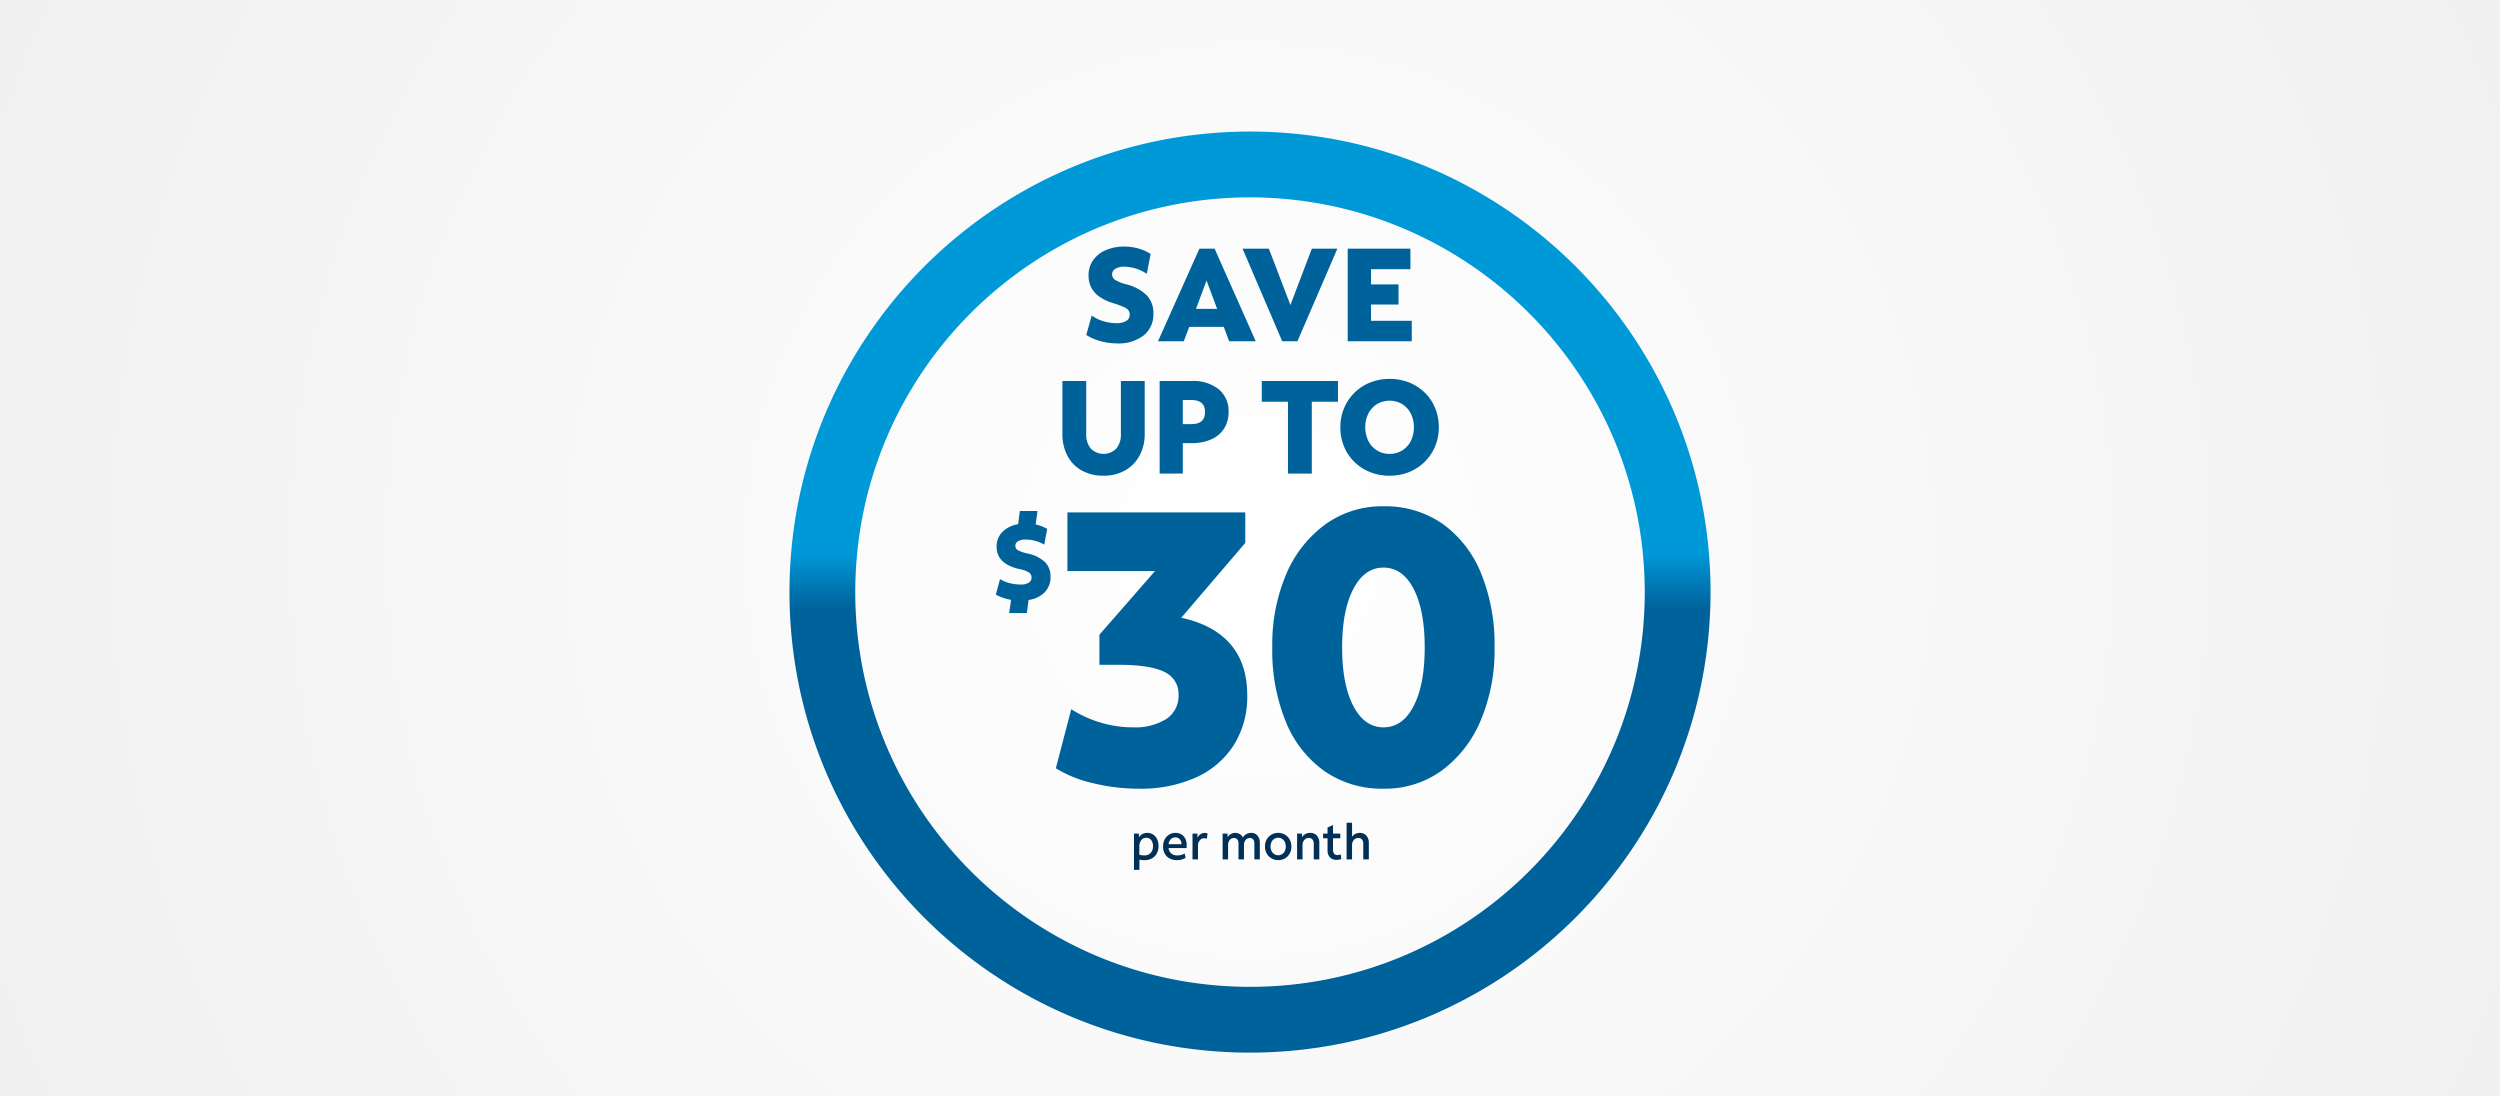 <svg id="Group_5626" data-name="Group 5626" xmlns="http://www.w3.org/2000/svg" xmlns:xlink="http://www.w3.org/1999/xlink" width="570" height="250" viewBox="0 0 570 250">
  <defs>
    <radialGradient id="radial-gradient" cx="0.5" cy="0.5" r="0.579" gradientTransform="translate(0 -0.652) scale(1 2.304)" gradientUnits="objectBoundingBox">
      <stop offset="0" stop-color="#fff"/>
      <stop offset="1" stop-color="#efefef"/>
    </radialGradient>
    <clipPath id="clip-path">
      <path id="Path_3066" data-name="Path 3066" d="M0,0H570V250H0Z" fill="#003057"/>
    </clipPath>
    <linearGradient id="linear-gradient" x1="0.5" y1="0.457" x2="0.5" y2="0.518" gradientUnits="objectBoundingBox">
      <stop offset="0" stop-color="#0099d8"/>
      <stop offset="1" stop-color="#00629b"/>
    </linearGradient>
    <filter id="Subtraction_19" x="150" y="0" width="270" height="270" filterUnits="userSpaceOnUse">
      <feOffset dy="10" input="SourceAlpha"/>
      <feGaussianBlur stdDeviation="10" result="blur"/>
      <feFlood flood-opacity="0.161"/>
      <feComposite operator="in" in2="blur"/>
      <feComposite in="SourceGraphic"/>
    </filter>
  </defs>
  <path id="Path_15681" data-name="Path 15681" d="M0,0H570V250H0Z" fill="url(#radial-gradient)"/>
  <g id="Mask_Group_1115" data-name="Mask Group 1115" clip-path="url(#clip-path)">
    <g id="Group_23824" data-name="Group 23824" transform="translate(118.492 151)">
      <path id="Path_18209" data-name="Path 18209" d="M-61.445-35.842a43.535,43.535,0,0,1-10.513-1.276,27.691,27.691,0,0,1-8.4-3.387l3.519-13.46a25.585,25.585,0,0,0,6.51,2.991,25.445,25.445,0,0,0,7.566,1.144A13.38,13.38,0,0,0-55.2-51.722a6.212,6.212,0,0,0,2.815-5.5,5.47,5.47,0,0,0-3.211-5.235q-3.211-1.628-10.337-1.628h-4.487v-6.862L-57.75-85.46h-19.97V-98.832h40.557v6.95l-14.6,17.067q7.39,1.584,11.217,6.026t3.827,11.657a20.686,20.686,0,0,1-3.035,11.3,19.811,19.811,0,0,1-8.578,7.39A30.656,30.656,0,0,1-61.445-35.842Zm55.776,0A22.907,22.907,0,0,1-19.041-39.8a25.477,25.477,0,0,1-8.842-11.217,42.812,42.812,0,0,1-3.123-17.023,41,41,0,0,1,3.211-16.8,27.047,27.047,0,0,1,8.929-11.3,22.1,22.1,0,0,1,13.2-4.091A22.853,22.853,0,0,1,7.747-96.281a25.6,25.6,0,0,1,8.8,11.217,42.811,42.811,0,0,1,3.123,17.023,41.075,41.075,0,0,1-3.211,16.759A27.146,27.146,0,0,1,7.571-39.933,22.045,22.045,0,0,1-5.669-35.842Zm0-13.988q4.4,0,6.906-4.883T3.744-68.041q0-8.446-2.507-13.328t-6.906-4.883q-4.311,0-6.862,4.883t-2.551,13.328q0,8.446,2.551,13.328T-5.669-49.83Z" transform="translate(202.596 64.664)" fill="#00629b"/>
      <path id="Path_18208" data-name="Path 18208" d="M2.347-17.514a4.89,4.89,0,0,1-1.32,3.519,6.285,6.285,0,0,1-3.682,1.76l-.4,2.991H-7.079l.427-3.016a13.027,13.027,0,0,1-1.873-.478,8.007,8.007,0,0,1-1.6-.729l.955-3.519a7.867,7.867,0,0,0,2.124.892,9.844,9.844,0,0,0,2.6.339,3.254,3.254,0,0,0,1.847-.427,1.36,1.36,0,0,0,.616-1.181,1.338,1.338,0,0,0-.616-1.156,6.342,6.342,0,0,0-2.149-.754q-5.2-1.181-5.2-5.1a4.642,4.642,0,0,1,1.32-3.368A6.4,6.4,0,0,1-5.043-29.5l.4-3.016H-.619l-.427,3.067a9.619,9.619,0,0,1,2.639,1.005L.915-24.854A8.671,8.671,0,0,0-3.333-26.01a3.314,3.314,0,0,0-1.709.377A1.154,1.154,0,0,0-5.671-24.6a1.142,1.142,0,0,0,.578,1.018,8.5,8.5,0,0,0,2.237.767A8.128,8.128,0,0,1,1.078-20.87,4.589,4.589,0,0,1,2.347-17.514Z" transform="translate(118.682 -1.976)" fill="#00629b"/>
      <path id="Path_18207" data-name="Path 18207" d="M76.444,37.711a14.037,14.037,0,0,1-3.77-.528,10.916,10.916,0,0,1-3.2-1.4l1.237-4.434a8.254,8.254,0,0,0,2.564,1.267,10.135,10.135,0,0,0,3.046.483,4.255,4.255,0,0,0,2.247-.5,1.591,1.591,0,0,0,.8-1.433,1.643,1.643,0,0,0-.287-1,2.836,2.836,0,0,0-1.1-.769,21.3,21.3,0,0,0-2.473-.89q-5.52-1.749-5.52-6.244a6,6,0,0,1,1.026-3.484A6.724,6.724,0,0,1,73.9,16.461a10.441,10.441,0,0,1,4.3-.829,11.75,11.75,0,0,1,3.182.452,9.3,9.3,0,0,1,2.76,1.237l-.875,4.524a9.517,9.517,0,0,0-5.067-1.629,3.94,3.94,0,0,0-2.081.468,1.484,1.484,0,0,0-.06,2.549,9.138,9.138,0,0,0,2.5,1,10.264,10.264,0,0,1,4.72,2.534,5.812,5.812,0,0,1,1.493,4.132A6.109,6.109,0,0,1,82.552,35.9,9.391,9.391,0,0,1,76.444,37.711Zm9.381-.483,9.441-21.114h3.469l9.381,21.114h-6.063l-1.237-3.288H92.943l-1.237,3.288Zm8.657-7.39h4.826l-2.413-6.455Zm19.666,7.39L105.1,16.115h6l4.917,12.849L120.9,16.115h5.821l-9.109,21.114Zm14.931,0V16.115h14.3V20.79h-8.989v3.469h6.274v4.585h-6.274v3.71h9.29v4.675ZM73.413,67.874A10,10,0,0,1,68.466,66.7a8.164,8.164,0,0,1-3.273-3.333,10.5,10.5,0,0,1-1.161-5.052V46.278h5.429V58.312A5.011,5.011,0,0,0,70.5,61.691a4.114,4.114,0,0,0,5.821,0,5.011,5.011,0,0,0,1.041-3.378V46.278h5.429V58.312A10.26,10.26,0,0,1,81.617,63.3a8.465,8.465,0,0,1-3.288,3.363A9.737,9.737,0,0,1,73.413,67.874ZM86.2,67.392V46.278h7.239a9.4,9.4,0,0,1,6.229,1.885,6.426,6.426,0,0,1,2.247,5.2,6.83,6.83,0,0,1-1.026,3.77,6.607,6.607,0,0,1-2.926,2.458,10.909,10.909,0,0,1-4.524.86H91.48v6.937Zm7.239-16.771H91.48v5.49h1.961q3.107,0,3.107-2.745T93.441,50.621ZM115.46,67.392V51.013h-5.972V46.278h17.374v4.736h-5.972V67.392Zm23.165.483a11.8,11.8,0,0,1-4.464-.829,10.82,10.82,0,0,1-3.559-2.307,10.519,10.519,0,0,1-2.353-3.5,11.307,11.307,0,0,1-.845-4.4,11.117,11.117,0,0,1,.845-4.359,10.742,10.742,0,0,1,5.942-5.852,12.346,12.346,0,0,1,8.9,0,10.819,10.819,0,0,1,3.559,2.307,10.518,10.518,0,0,1,2.353,3.5,11.307,11.307,0,0,1,.845,4.4A11.117,11.117,0,0,1,149,61.193a10.777,10.777,0,0,1-5.927,5.852A11.682,11.682,0,0,1,138.625,67.874Zm0-4.977a5.311,5.311,0,0,0,2.881-.784,5.426,5.426,0,0,0,1.961-2.157,7.229,7.229,0,0,0,0-6.244,5.426,5.426,0,0,0-1.961-2.157,5.655,5.655,0,0,0-5.746,0,5.389,5.389,0,0,0-1.976,2.157,7.229,7.229,0,0,0,0,6.244,5.389,5.389,0,0,0,1.976,2.157A5.332,5.332,0,0,0,138.625,62.9Z" transform="translate(59.707 -110.416)" fill="#00629b"/>
      <g transform="matrix(1, 0, 0, 1, -118.49, -151)" filter="url(#Subtraction_19)">
        <path id="Subtraction_19-2" data-name="Subtraction 19" d="M105,210a105.771,105.771,0,0,1-21.161-2.133,104.431,104.431,0,0,1-37.547-15.8,105.3,105.3,0,0,1-38.042-46.2,104.467,104.467,0,0,1-6.118-19.709,106.033,106.033,0,0,1,0-42.323,104.429,104.429,0,0,1,15.8-37.546,105.3,105.3,0,0,1,46.2-38.041,104.474,104.474,0,0,1,19.71-6.118,106.027,106.027,0,0,1,42.322,0,104.449,104.449,0,0,1,37.547,15.8,105.311,105.311,0,0,1,38.042,46.2,104.468,104.468,0,0,1,6.118,19.71,105.5,105.5,0,0,1-.02,42.313,104.56,104.56,0,0,1-15.815,37.527,105.411,105.411,0,0,1-46.182,38.04,104.581,104.581,0,0,1-19.7,6.13A105.9,105.9,0,0,1,105,210Zm0-195a90.672,90.672,0,0,0-18.138,1.828A89.506,89.506,0,0,0,54.68,30.37a90.267,90.267,0,0,0-32.609,39.6A89.576,89.576,0,0,0,16.828,86.86a90.862,90.862,0,0,0,0,36.276A89.493,89.493,0,0,0,30.37,155.318a90.268,90.268,0,0,0,39.6,32.608,89.535,89.535,0,0,0,16.894,5.244,90.88,90.88,0,0,0,36.277,0,89.495,89.495,0,0,0,32.181-13.542,90.259,90.259,0,0,0,32.607-39.6,89.486,89.486,0,0,0,5.244-16.894,90.424,90.424,0,0,0-.016-36.267A89.588,89.588,0,0,0,179.6,54.7,90.372,90.372,0,0,0,140.015,22.1a89.658,89.658,0,0,0-16.886-5.254A90.762,90.762,0,0,0,105,15Z" transform="translate(180 20)" fill="url(#linear-gradient)"/>
      </g>
      <path id="Path_18206" data-name="Path 18206" d="M53.993,16.426V8.157h1.12l.011.86a2.035,2.035,0,0,1,.786-.752A2.306,2.306,0,0,1,57.024,8a2.37,2.37,0,0,1,1.346.385,2.577,2.577,0,0,1,.9,1.058A3.56,3.56,0,0,1,59.592,11a3.482,3.482,0,0,1-.4,1.7,2.77,2.77,0,0,1-1.114,1.12,3.4,3.4,0,0,1-1.668.4,6.216,6.216,0,0,1-1.176-.113v2.33Zm1.222-5.271v1.821a4.1,4.1,0,0,0,1.154.158,1.855,1.855,0,0,0,1.437-.566,2.184,2.184,0,0,0,.52-1.538,2.166,2.166,0,0,0-.413-1.4A1.36,1.36,0,0,0,56.8,9.119a1.39,1.39,0,0,0-1.154.549A2.35,2.35,0,0,0,55.215,11.155ZM63.8,14.209a3.516,3.516,0,0,1-1.674-.379,2.69,2.69,0,0,1-1.1-1.069,3.255,3.255,0,0,1-.39-1.629A3.5,3.5,0,0,1,60.995,9.5a2.778,2.778,0,0,1,1-1.1A2.716,2.716,0,0,1,63.472,8a2.513,2.513,0,0,1,1.335.345,2.358,2.358,0,0,1,.882.967,3.176,3.176,0,0,1,.317,1.459v.69H61.877A1.9,1.9,0,0,0,62.5,12.7a2.075,2.075,0,0,0,1.386.435,3.432,3.432,0,0,0,.888-.113,2.733,2.733,0,0,0,.764-.328l.238,1A3.785,3.785,0,0,1,63.8,14.209Zm-.373-5.18a1.408,1.408,0,0,0-1.046.419,1.9,1.9,0,0,0-.5,1.131h2.952a1.648,1.648,0,0,0-.4-1.131A1.3,1.3,0,0,0,63.426,9.028ZM67.34,14.05V8.157h1.12l.011.961a1.928,1.928,0,0,1,.667-.8,1.672,1.672,0,0,1,.973-.305,2.021,2.021,0,0,1,.373.034.958.958,0,0,1,.283.09l-.147,1.21a1.261,1.261,0,0,0-.3-.1,1.7,1.7,0,0,0-.311-.028A1.279,1.279,0,0,0,69,9.707a1.873,1.873,0,0,0-.413,1.256V14.05Zm6.866,0V8.157h1.12l.011.814a2.069,2.069,0,0,1,2.8-.69,1.744,1.744,0,0,1,.684.78,2.037,2.037,0,0,1,.8-.786A2.327,2.327,0,0,1,80.755,8a1.737,1.737,0,0,1,1.408.633,2.536,2.536,0,0,1,.526,1.674V14.05H81.445V10.487q0-1.323-1.052-1.323a1.178,1.178,0,0,0-.944.458,1.776,1.776,0,0,0-.379,1.171V14.05H77.825V10.487q0-1.323-1.063-1.323a1.162,1.162,0,0,0-.939.458,1.793,1.793,0,0,0-.373,1.171V14.05Zm12.668.158A2.961,2.961,0,0,1,85.33,13.8a2.918,2.918,0,0,1-1.075-1.108,3.224,3.224,0,0,1-.39-1.595,3.224,3.224,0,0,1,.39-1.595A2.876,2.876,0,0,1,85.33,8.4,2.993,2.993,0,0,1,86.874,8a2.91,2.91,0,0,1,2.619,1.516,3.224,3.224,0,0,1,.39,1.595,3.224,3.224,0,0,1-.39,1.595,2.889,2.889,0,0,1-1.069,1.1A2.985,2.985,0,0,1,86.874,14.209Zm0-1.108a1.637,1.637,0,0,0,.9-.254,1.71,1.71,0,0,0,.616-.707,2.525,2.525,0,0,0,0-2.064,1.758,1.758,0,0,0-.616-.707,1.71,1.71,0,0,0-1.8-.006,1.773,1.773,0,0,0-.616.7,2.468,2.468,0,0,0,0,2.064,1.807,1.807,0,0,0,.616.713A1.583,1.583,0,0,0,86.874,13.1Zm4.31.95V8.157H92.3l.011.837a1.944,1.944,0,0,1,.752-.73A2.218,2.218,0,0,1,94.159,8a1.962,1.962,0,0,1,1.527.622,2.411,2.411,0,0,1,.566,1.685V14.05H94.984V10.487a1.485,1.485,0,0,0-.288-.978,1.05,1.05,0,0,0-.854-.345,1.284,1.284,0,0,0-1.018.458,1.76,1.76,0,0,0-.4,1.193V14.05Zm9.072.1a2.083,2.083,0,0,1-1.584-.571,2.333,2.333,0,0,1-.543-1.668V9.22H97.111V8.157h1.018V6.766L99.373,6.2V8.157h1.663V9.22H99.373v2.556a1.507,1.507,0,0,0,.254.978,1,1,0,0,0,.809.3,1.465,1.465,0,0,0,.368-.045,1.431,1.431,0,0,0,.322-.124l.136,1.063a2.34,2.34,0,0,1-.481.147A2.633,2.633,0,0,1,100.255,14.152Zm2.217-.1V5.68h1.244V8.892a1.91,1.91,0,0,1,.735-.662A2.175,2.175,0,0,1,105.459,8a1.944,1.944,0,0,1,1.521.622,2.426,2.426,0,0,1,.56,1.685V14.05h-1.267V10.487a1.485,1.485,0,0,0-.288-.978,1.05,1.05,0,0,0-.854-.345,1.284,1.284,0,0,0-1.018.458,1.76,1.76,0,0,0-.4,1.193V14.05Z" transform="translate(86.06 30.899)" fill="#003057"/>
    </g>
  </g>
</svg>
